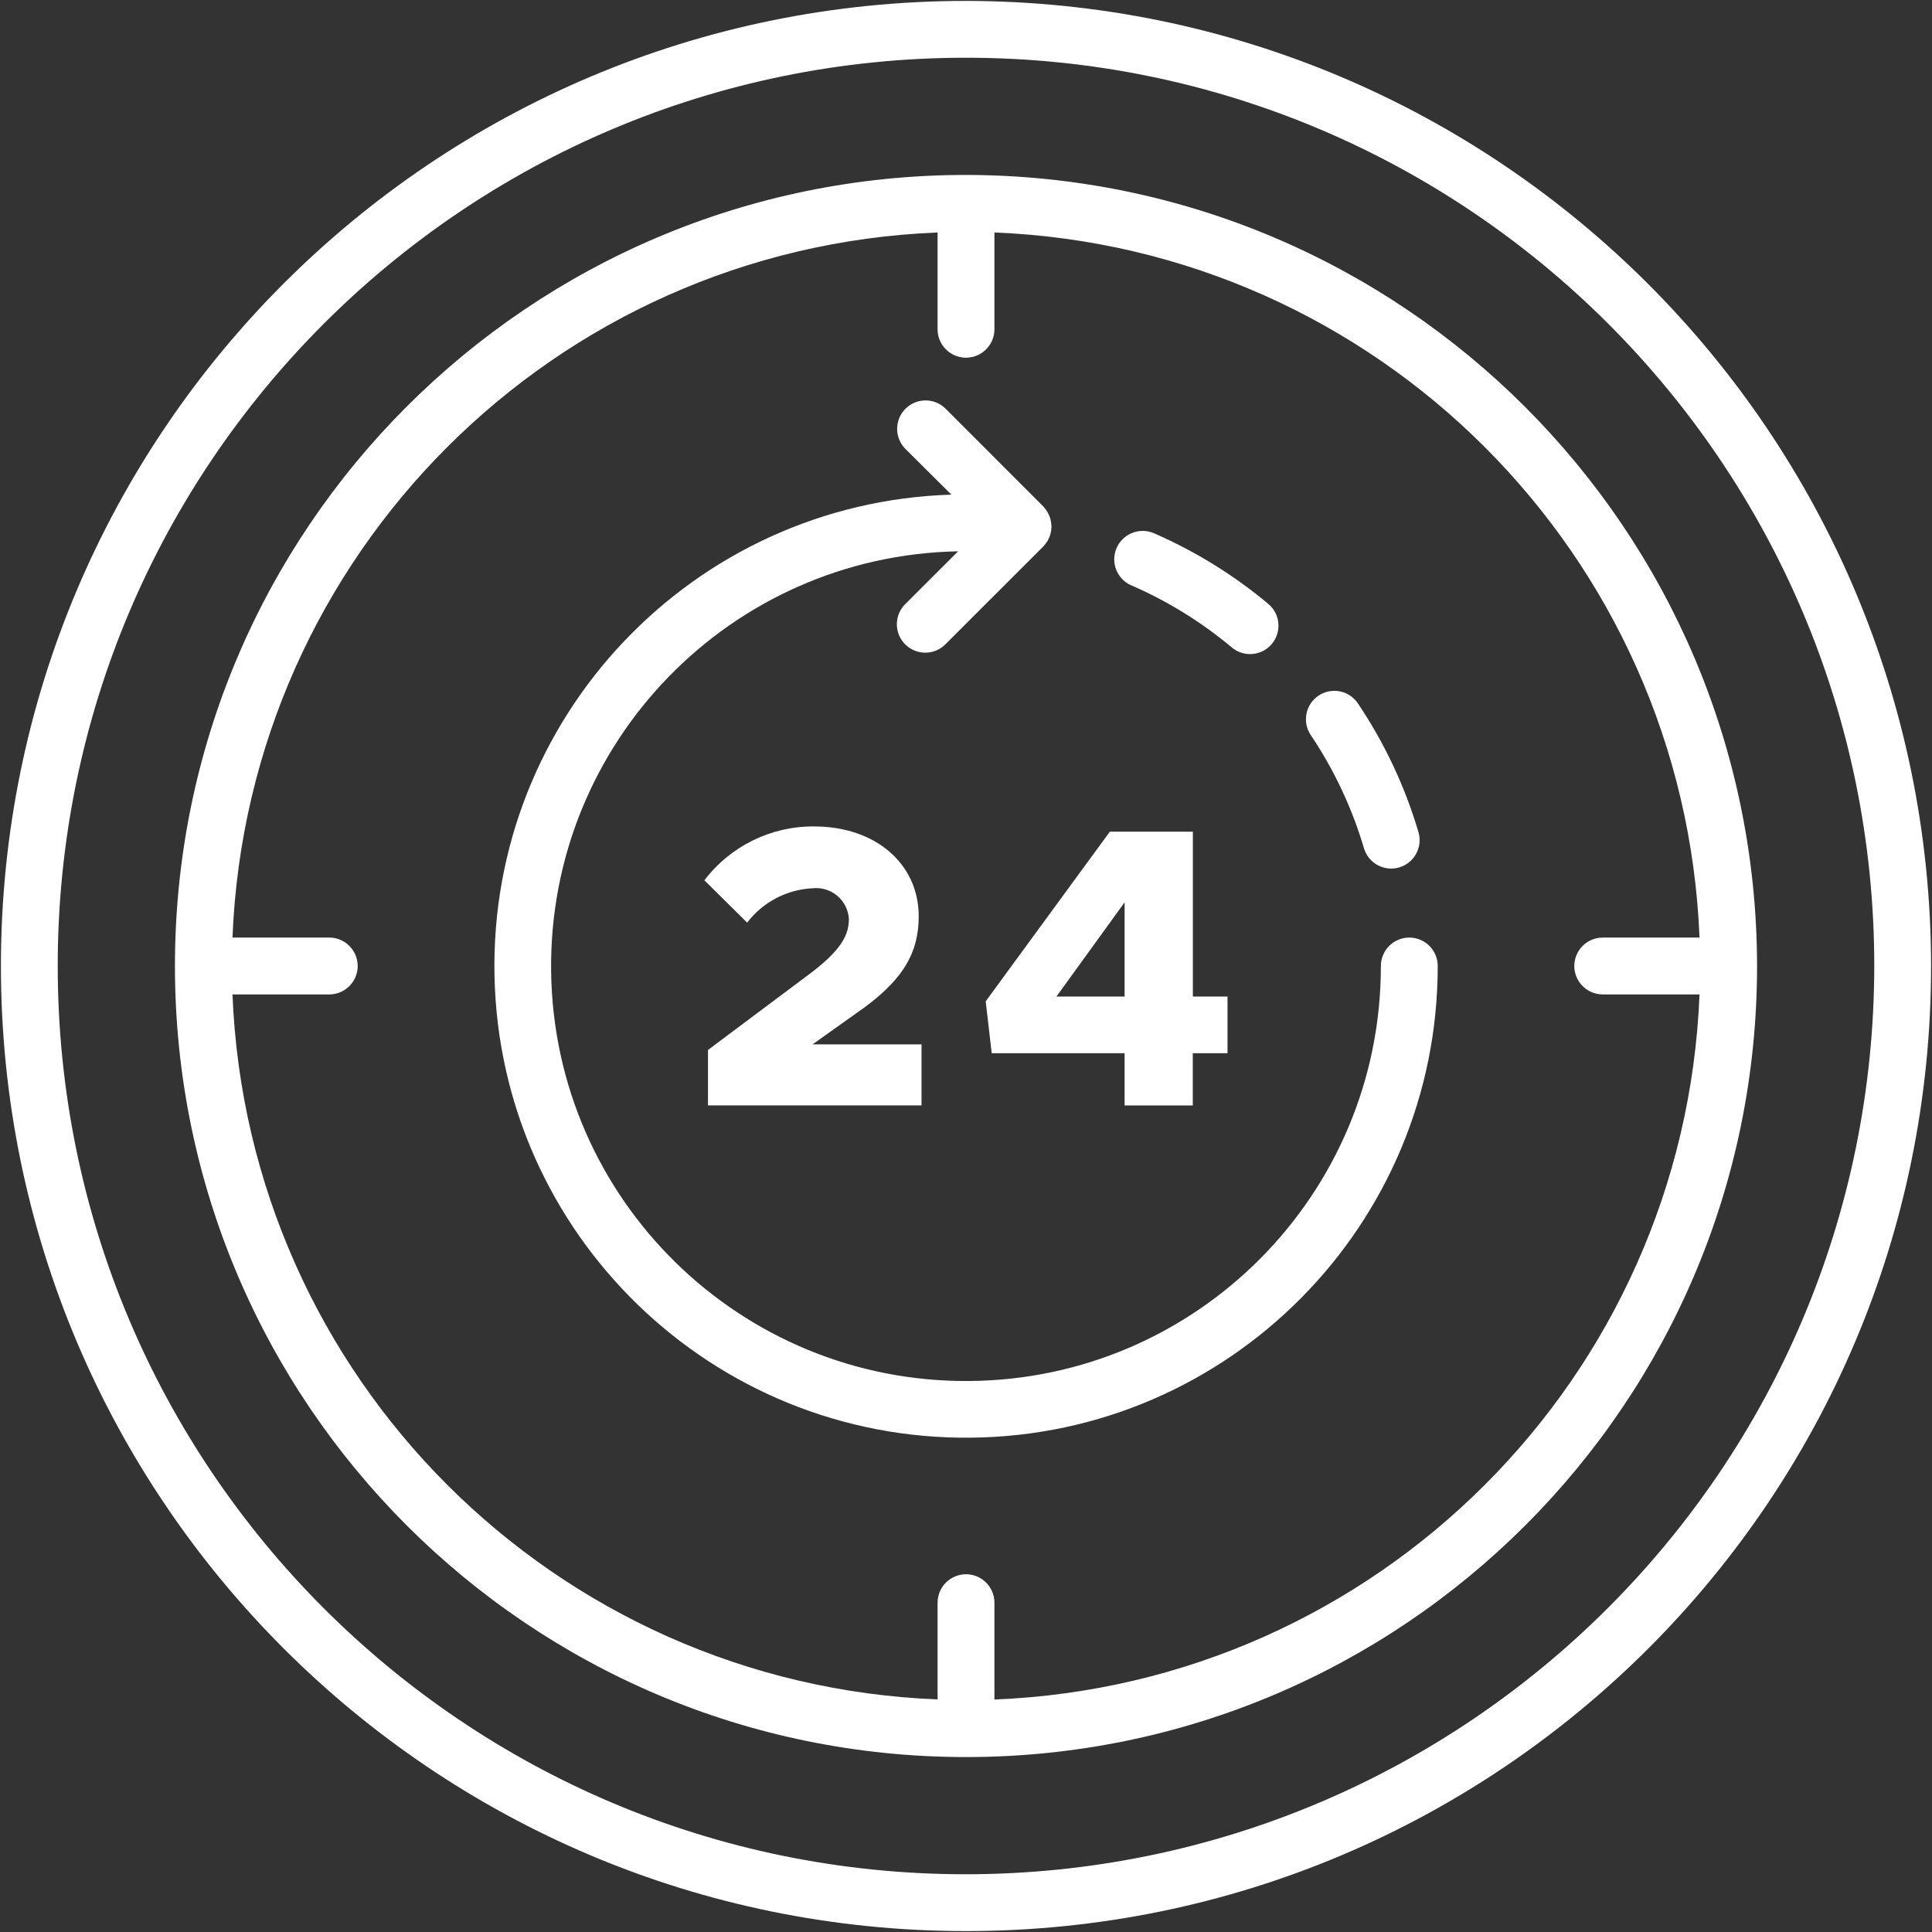 <?xml version="1.0" encoding="UTF-8"?>
<svg width="42px" height="42px" viewBox="0 0 42 42" version="1.1" xmlns="http://www.w3.org/2000/svg" xmlns:xlink="http://www.w3.org/1999/xlink">
    <rect x="0" y="0" width="42" height="42" fill="#333333" stroke="none"/>
    <!-- Generator: Sketch 55.2 (78181) - https://sketchapp.com -->
    <title>Artboard</title>
    <desc>Created with Sketch.</desc>
    <g id="Artboard" stroke="none" stroke-width="1" fill="none" fill-rule="evenodd">
        <g id="clock" fill="#FFFFFF" fill-rule="nonzero">
            <path d="M21,0.02 C9.413,0.02 0.02,9.413 0.02,21 C0.02,32.587 9.413,41.98 21,41.98 C32.587,41.98 41.98,32.587 41.98,21 C41.967,9.419 32.581,0.033 21,0.02 Z M21,40.745 C10.095,40.745 1.255,31.905 1.255,21 C1.255,10.095 10.095,1.255 21,1.255 C31.905,1.255 40.745,10.095 40.745,21 C40.733,31.9 31.9,40.733 21,40.745 Z" id="Shape"></path>
            <path d="M21,3.803 C11.503,3.803 3.803,11.503 3.803,21 C3.803,30.497 11.503,38.197 21,38.197 C30.497,38.197 38.197,30.497 38.197,21 C38.186,11.507 30.493,3.814 21,3.803 Z M21.618,36.944 L21.618,34.841 C21.618,34.5 21.341,34.223 21,34.223 C20.659,34.223 20.382,34.5 20.382,34.841 L20.382,36.944 C12.059,36.613 5.387,29.941 5.054,21.618 L7.158,21.618 C7.499,21.618 7.776,21.341 7.776,21 C7.776,20.659 7.499,20.382 7.158,20.382 L5.054,20.382 C5.386,12.058 12.058,5.386 20.382,5.054 L20.382,7.158 C20.382,7.499 20.659,7.776 21,7.776 C21.341,7.776 21.618,7.499 21.618,7.158 L21.618,5.054 C29.942,5.386 36.614,12.058 36.946,20.382 L34.842,20.382 C34.501,20.382 34.224,20.659 34.224,21 C34.224,21.341 34.501,21.618 34.842,21.618 L36.946,21.618 C36.614,29.942 29.942,36.614 21.618,36.946 L21.618,36.944 Z" id="Shape"></path>
            <path d="M24.596,12.726 C25.387,13.07 26.124,13.526 26.784,14.08 C27.046,14.294 27.432,14.258 27.649,13.998 C27.866,13.739 27.834,13.353 27.577,13.133 C26.825,12.503 25.987,11.985 25.088,11.593 C24.775,11.457 24.411,11.6 24.274,11.913 C24.138,12.225 24.281,12.59 24.594,12.726 L24.596,12.726 Z" id="Path"></path>
            <path d="M29.651,18.439 C29.748,18.767 30.091,18.953 30.418,18.857 C30.746,18.76 30.932,18.416 30.836,18.089 C30.54,17.089 30.093,16.14 29.509,15.276 C29.315,15.004 28.939,14.937 28.662,15.124 C28.385,15.311 28.307,15.684 28.486,15.966 C28.998,16.726 29.391,17.56 29.651,18.439 Z" id="Path"></path>
            <path d="M30.637,20.382 C30.473,20.382 30.316,20.447 30.2,20.563 C30.084,20.679 30.019,20.836 30.019,21 C30.021,25.959 26.019,29.99 21.059,30.022 C16.1,30.055 12.045,26.078 11.981,21.119 C11.918,16.16 15.869,12.08 20.828,11.985 L19.678,13.134 C19.522,13.29 19.461,13.518 19.518,13.731 C19.576,13.944 19.742,14.11 19.955,14.167 C20.168,14.224 20.395,14.164 20.551,14.008 L22.681,11.879 C22.686,11.873 22.69,11.866 22.696,11.861 C22.706,11.849 22.716,11.837 22.726,11.825 C22.741,11.806 22.756,11.785 22.77,11.764 C22.776,11.753 22.781,11.742 22.787,11.731 C22.8,11.706 22.812,11.679 22.822,11.652 C22.825,11.644 22.827,11.635 22.83,11.627 C22.84,11.595 22.847,11.562 22.852,11.529 L22.852,11.522 C22.852,11.518 22.852,11.513 22.852,11.508 C22.856,11.487 22.858,11.465 22.859,11.443 C22.859,11.43 22.856,11.418 22.855,11.407 C22.854,11.396 22.855,11.391 22.853,11.383 C22.85,11.351 22.844,11.32 22.836,11.289 C22.834,11.28 22.831,11.272 22.829,11.263 C22.82,11.234 22.808,11.205 22.795,11.177 C22.791,11.168 22.787,11.16 22.782,11.152 C22.768,11.126 22.752,11.1 22.734,11.076 C22.728,11.068 22.721,11.06 22.715,11.052 C22.704,11.037 22.692,11.022 22.679,11.008 L20.55,8.878 C20.307,8.644 19.922,8.648 19.684,8.886 C19.446,9.124 19.442,9.509 19.676,9.752 L20.682,10.753 C15.064,10.928 10.633,15.595 10.75,21.215 C10.867,26.835 15.488,31.313 21.109,31.254 C26.73,31.196 31.256,26.621 31.255,21 C31.255,20.836 31.19,20.679 31.074,20.563 C30.958,20.447 30.801,20.382 30.637,20.382 Z" id="Path"></path>
            <path d="M17.595,21.176 L15.391,22.825 L15.391,24.031 L20.033,24.031 L20.033,22.704 L17.664,22.704 L18.602,22.036 C19.643,21.324 19.972,20.708 19.972,19.918 C19.972,18.781 19.035,17.966 17.699,17.966 C16.764,17.958 15.879,18.392 15.313,19.137 L16.242,20.057 C16.583,19.611 17.103,19.338 17.664,19.31 C17.859,19.289 18.054,19.348 18.203,19.475 C18.352,19.601 18.443,19.783 18.454,19.979 C18.454,20.345 18.263,20.675 17.595,21.176 Z" id="Path"></path>
            <path d="M21.559,22.896 L24.448,22.896 L24.448,24.032 L25.93,24.032 L25.93,22.896 L26.685,22.896 L26.685,21.664 L25.932,21.664 L25.932,18.08 L24.127,18.08 L21.428,21.768 L21.559,22.896 Z M24.448,19.616 L24.448,21.664 L22.966,21.664 L24.448,19.616 Z" id="Shape"></path>
        </g>
    </g>
</svg>